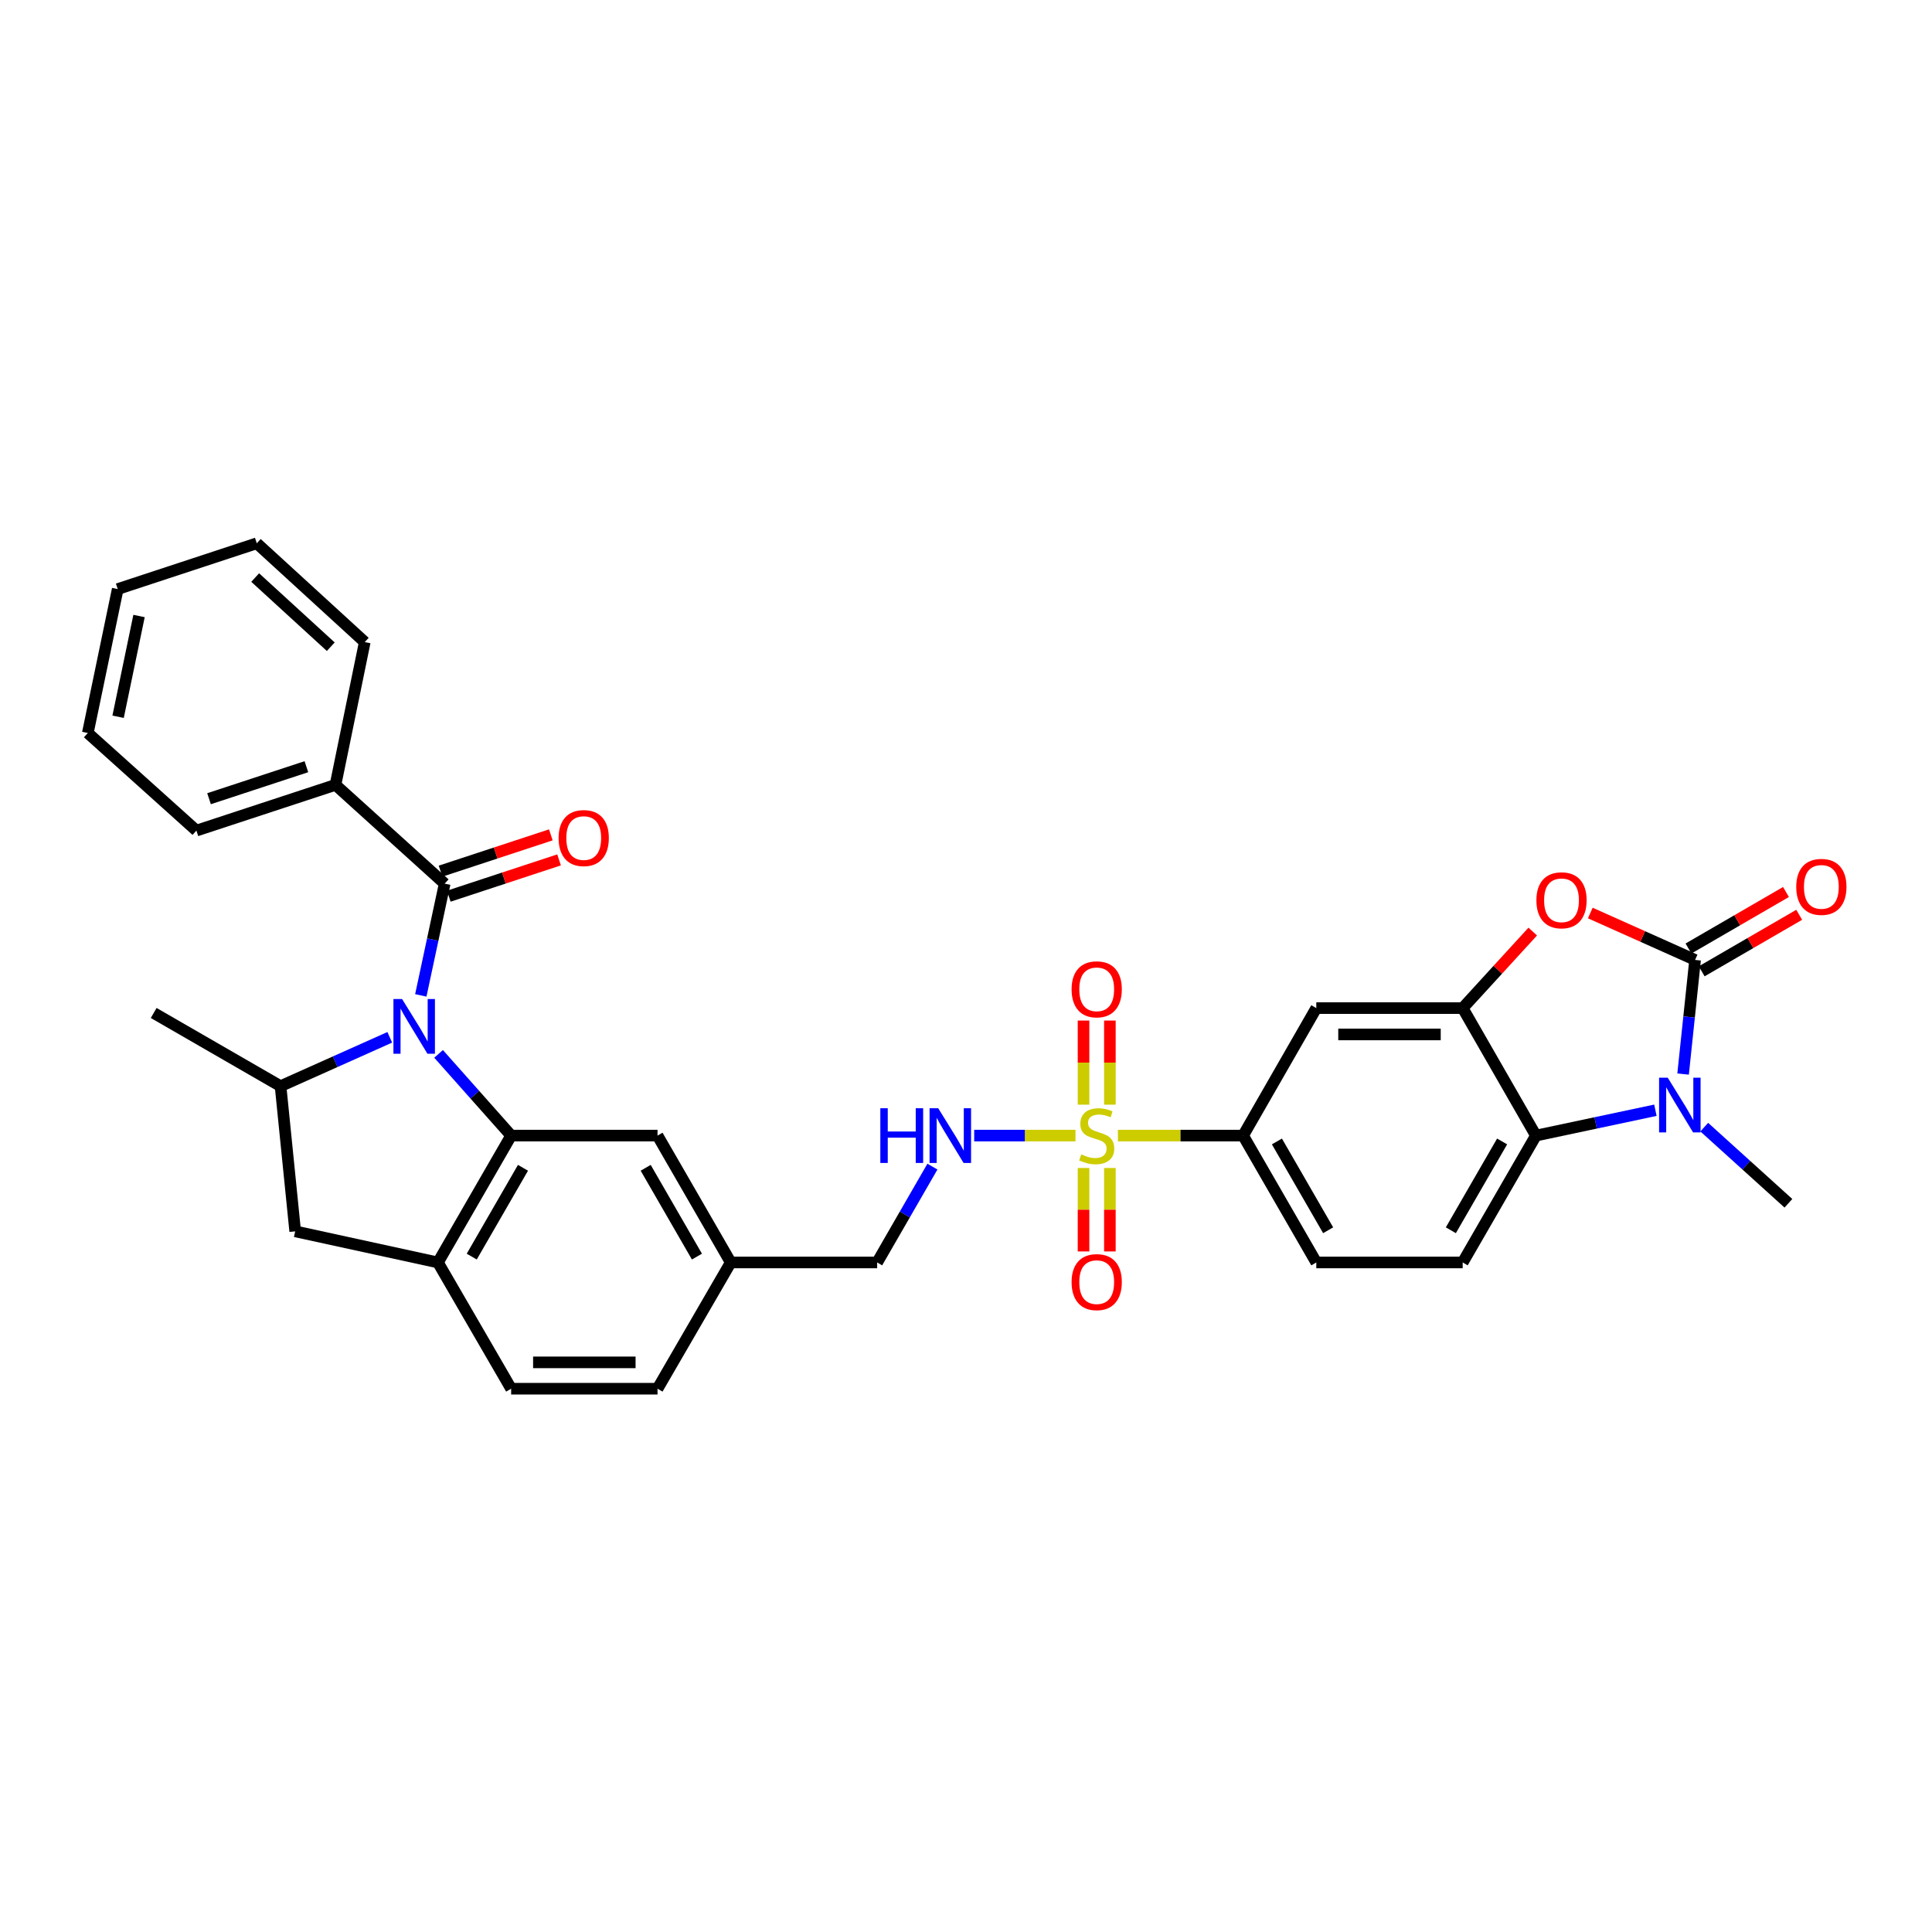 <?xml version='1.0' encoding='iso-8859-1'?>
<svg version='1.1' baseProfile='full'
              xmlns='http://www.w3.org/2000/svg'
                      xmlns:rdkit='http://www.rdkit.org/xml'
                      xmlns:xlink='http://www.w3.org/1999/xlink'
                  xml:space='preserve'
width='1000px' height='1000px' viewBox='0 0 1000 1000'>
<!-- END OF HEADER -->
<rect style='opacity:1.0;fill:#FFFFFF;stroke:none' width='1000' height='1000' x='0' y='0'> </rect>
<path class='bond-3' d='M 227.011,545.484 L 245.789,566.633' style='fill:none;fill-rule:evenodd;stroke:#0000FF;stroke-width:6px;stroke-linecap:butt;stroke-linejoin:miter;stroke-opacity:1' />
<path class='bond-3' d='M 245.789,566.633 L 264.568,587.782' style='fill:none;fill-rule:evenodd;stroke:#000000;stroke-width:6px;stroke-linecap:butt;stroke-linejoin:miter;stroke-opacity:1' />
<path class='bond-4' d='M 217.809,515.212 L 223.986,486.297' style='fill:none;fill-rule:evenodd;stroke:#0000FF;stroke-width:6px;stroke-linecap:butt;stroke-linejoin:miter;stroke-opacity:1' />
<path class='bond-4' d='M 223.986,486.297 L 230.163,457.382' style='fill:none;fill-rule:evenodd;stroke:#000000;stroke-width:6px;stroke-linecap:butt;stroke-linejoin:miter;stroke-opacity:1' />
<path class='bond-8' d='M 201.747,536.912 L 173.481,549.554' style='fill:none;fill-rule:evenodd;stroke:#0000FF;stroke-width:6px;stroke-linecap:butt;stroke-linejoin:miter;stroke-opacity:1' />
<path class='bond-8' d='M 173.481,549.554 L 145.215,562.196' style='fill:none;fill-rule:evenodd;stroke:#000000;stroke-width:6px;stroke-linecap:butt;stroke-linejoin:miter;stroke-opacity:1' />
<path class='bond-0' d='M 556.678,587.782 L 530.459,587.782' style='fill:none;fill-rule:evenodd;stroke:#CCCC00;stroke-width:6px;stroke-linecap:butt;stroke-linejoin:miter;stroke-opacity:1' />
<path class='bond-0' d='M 530.459,587.782 L 504.24,587.782' style='fill:none;fill-rule:evenodd;stroke:#0000FF;stroke-width:6px;stroke-linecap:butt;stroke-linejoin:miter;stroke-opacity:1' />
<path class='bond-10' d='M 578.627,587.782 L 611.03,587.782' style='fill:none;fill-rule:evenodd;stroke:#CCCC00;stroke-width:6px;stroke-linecap:butt;stroke-linejoin:miter;stroke-opacity:1' />
<path class='bond-10' d='M 611.03,587.782 L 643.433,587.782' style='fill:none;fill-rule:evenodd;stroke:#000000;stroke-width:6px;stroke-linecap:butt;stroke-linejoin:miter;stroke-opacity:1' />
<path class='bond-15' d='M 574.471,571.767 L 574.471,550.004' style='fill:none;fill-rule:evenodd;stroke:#CCCC00;stroke-width:6px;stroke-linecap:butt;stroke-linejoin:miter;stroke-opacity:1' />
<path class='bond-15' d='M 574.471,550.004 L 574.471,528.241' style='fill:none;fill-rule:evenodd;stroke:#FF0000;stroke-width:6px;stroke-linecap:butt;stroke-linejoin:miter;stroke-opacity:1' />
<path class='bond-15' d='M 560.834,571.767 L 560.834,550.004' style='fill:none;fill-rule:evenodd;stroke:#CCCC00;stroke-width:6px;stroke-linecap:butt;stroke-linejoin:miter;stroke-opacity:1' />
<path class='bond-15' d='M 560.834,550.004 L 560.834,528.241' style='fill:none;fill-rule:evenodd;stroke:#FF0000;stroke-width:6px;stroke-linecap:butt;stroke-linejoin:miter;stroke-opacity:1' />
<path class='bond-16' d='M 560.834,604.556 L 560.834,626.15' style='fill:none;fill-rule:evenodd;stroke:#CCCC00;stroke-width:6px;stroke-linecap:butt;stroke-linejoin:miter;stroke-opacity:1' />
<path class='bond-16' d='M 560.834,626.15 L 560.834,647.745' style='fill:none;fill-rule:evenodd;stroke:#FF0000;stroke-width:6px;stroke-linecap:butt;stroke-linejoin:miter;stroke-opacity:1' />
<path class='bond-16' d='M 574.471,604.556 L 574.471,626.15' style='fill:none;fill-rule:evenodd;stroke:#CCCC00;stroke-width:6px;stroke-linecap:butt;stroke-linejoin:miter;stroke-opacity:1' />
<path class='bond-16' d='M 574.471,626.15 L 574.471,647.745' style='fill:none;fill-rule:evenodd;stroke:#FF0000;stroke-width:6px;stroke-linecap:butt;stroke-linejoin:miter;stroke-opacity:1' />
<path class='bond-1' d='M 877.374,496.848 L 850.253,484.71' style='fill:none;fill-rule:evenodd;stroke:#000000;stroke-width:6px;stroke-linecap:butt;stroke-linejoin:miter;stroke-opacity:1' />
<path class='bond-1' d='M 850.253,484.71 L 823.132,472.571' style='fill:none;fill-rule:evenodd;stroke:#FF0000;stroke-width:6px;stroke-linecap:butt;stroke-linejoin:miter;stroke-opacity:1' />
<path class='bond-17' d='M 880.794,502.748 L 906.027,488.121' style='fill:none;fill-rule:evenodd;stroke:#000000;stroke-width:6px;stroke-linecap:butt;stroke-linejoin:miter;stroke-opacity:1' />
<path class='bond-17' d='M 906.027,488.121 L 931.26,473.495' style='fill:none;fill-rule:evenodd;stroke:#FF0000;stroke-width:6px;stroke-linecap:butt;stroke-linejoin:miter;stroke-opacity:1' />
<path class='bond-17' d='M 873.954,490.949 L 899.188,476.322' style='fill:none;fill-rule:evenodd;stroke:#000000;stroke-width:6px;stroke-linecap:butt;stroke-linejoin:miter;stroke-opacity:1' />
<path class='bond-17' d='M 899.188,476.322 L 924.421,461.696' style='fill:none;fill-rule:evenodd;stroke:#FF0000;stroke-width:6px;stroke-linecap:butt;stroke-linejoin:miter;stroke-opacity:1' />
<path class='bond-37' d='M 877.374,496.848 L 874.27,526.388' style='fill:none;fill-rule:evenodd;stroke:#000000;stroke-width:6px;stroke-linecap:butt;stroke-linejoin:miter;stroke-opacity:1' />
<path class='bond-37' d='M 874.27,526.388 L 871.166,555.929' style='fill:none;fill-rule:evenodd;stroke:#0000FF;stroke-width:6px;stroke-linecap:butt;stroke-linejoin:miter;stroke-opacity:1' />
<path class='bond-2' d='M 856.835,574.66 L 825.911,581.221' style='fill:none;fill-rule:evenodd;stroke:#0000FF;stroke-width:6px;stroke-linecap:butt;stroke-linejoin:miter;stroke-opacity:1' />
<path class='bond-2' d='M 825.911,581.221 L 794.987,587.782' style='fill:none;fill-rule:evenodd;stroke:#000000;stroke-width:6px;stroke-linecap:butt;stroke-linejoin:miter;stroke-opacity:1' />
<path class='bond-25' d='M 882.114,583.406 L 903.898,603.111' style='fill:none;fill-rule:evenodd;stroke:#0000FF;stroke-width:6px;stroke-linecap:butt;stroke-linejoin:miter;stroke-opacity:1' />
<path class='bond-25' d='M 903.898,603.111 L 925.682,622.816' style='fill:none;fill-rule:evenodd;stroke:#000000;stroke-width:6px;stroke-linecap:butt;stroke-linejoin:miter;stroke-opacity:1' />
<path class='bond-9' d='M 264.568,587.782 L 226.678,653.448' style='fill:none;fill-rule:evenodd;stroke:#000000;stroke-width:6px;stroke-linecap:butt;stroke-linejoin:miter;stroke-opacity:1' />
<path class='bond-9' d='M 270.697,604.448 L 244.174,650.414' style='fill:none;fill-rule:evenodd;stroke:#000000;stroke-width:6px;stroke-linecap:butt;stroke-linejoin:miter;stroke-opacity:1' />
<path class='bond-18' d='M 264.568,587.782 L 340.334,587.782' style='fill:none;fill-rule:evenodd;stroke:#000000;stroke-width:6px;stroke-linecap:butt;stroke-linejoin:miter;stroke-opacity:1' />
<path class='bond-19' d='M 232.295,463.859 L 260.832,454.468' style='fill:none;fill-rule:evenodd;stroke:#000000;stroke-width:6px;stroke-linecap:butt;stroke-linejoin:miter;stroke-opacity:1' />
<path class='bond-19' d='M 260.832,454.468 L 289.37,445.076' style='fill:none;fill-rule:evenodd;stroke:#FF0000;stroke-width:6px;stroke-linecap:butt;stroke-linejoin:miter;stroke-opacity:1' />
<path class='bond-19' d='M 228.032,450.905 L 256.569,441.513' style='fill:none;fill-rule:evenodd;stroke:#000000;stroke-width:6px;stroke-linecap:butt;stroke-linejoin:miter;stroke-opacity:1' />
<path class='bond-19' d='M 256.569,441.513 L 285.107,432.122' style='fill:none;fill-rule:evenodd;stroke:#FF0000;stroke-width:6px;stroke-linecap:butt;stroke-linejoin:miter;stroke-opacity:1' />
<path class='bond-20' d='M 230.163,457.382 L 173.65,406.248' style='fill:none;fill-rule:evenodd;stroke:#000000;stroke-width:6px;stroke-linecap:butt;stroke-linejoin:miter;stroke-opacity:1' />
<path class='bond-5' d='M 793.344,482.176 L 775.213,501.983' style='fill:none;fill-rule:evenodd;stroke:#FF0000;stroke-width:6px;stroke-linecap:butt;stroke-linejoin:miter;stroke-opacity:1' />
<path class='bond-5' d='M 775.213,501.983 L 757.081,521.79' style='fill:none;fill-rule:evenodd;stroke:#000000;stroke-width:6px;stroke-linecap:butt;stroke-linejoin:miter;stroke-opacity:1' />
<path class='bond-6' d='M 757.081,521.79 L 681.316,521.79' style='fill:none;fill-rule:evenodd;stroke:#000000;stroke-width:6px;stroke-linecap:butt;stroke-linejoin:miter;stroke-opacity:1' />
<path class='bond-6' d='M 745.716,535.428 L 692.681,535.428' style='fill:none;fill-rule:evenodd;stroke:#000000;stroke-width:6px;stroke-linecap:butt;stroke-linejoin:miter;stroke-opacity:1' />
<path class='bond-36' d='M 757.081,521.79 L 794.987,587.782' style='fill:none;fill-rule:evenodd;stroke:#000000;stroke-width:6px;stroke-linecap:butt;stroke-linejoin:miter;stroke-opacity:1' />
<path class='bond-7' d='M 794.987,587.782 L 757.081,653.448' style='fill:none;fill-rule:evenodd;stroke:#000000;stroke-width:6px;stroke-linecap:butt;stroke-linejoin:miter;stroke-opacity:1' />
<path class='bond-7' d='M 777.49,590.814 L 750.956,636.78' style='fill:none;fill-rule:evenodd;stroke:#000000;stroke-width:6px;stroke-linecap:butt;stroke-linejoin:miter;stroke-opacity:1' />
<path class='bond-13' d='M 145.215,562.196 L 152.791,637.34' style='fill:none;fill-rule:evenodd;stroke:#000000;stroke-width:6px;stroke-linecap:butt;stroke-linejoin:miter;stroke-opacity:1' />
<path class='bond-27' d='M 145.215,562.196 L 79.549,524.313' style='fill:none;fill-rule:evenodd;stroke:#000000;stroke-width:6px;stroke-linecap:butt;stroke-linejoin:miter;stroke-opacity:1' />
<path class='bond-22' d='M 226.678,653.448 L 264.568,718.795' style='fill:none;fill-rule:evenodd;stroke:#000000;stroke-width:6px;stroke-linecap:butt;stroke-linejoin:miter;stroke-opacity:1' />
<path class='bond-33' d='M 226.678,653.448 L 152.791,637.34' style='fill:none;fill-rule:evenodd;stroke:#000000;stroke-width:6px;stroke-linecap:butt;stroke-linejoin:miter;stroke-opacity:1' />
<path class='bond-11' d='M 643.433,587.782 L 681.316,521.79' style='fill:none;fill-rule:evenodd;stroke:#000000;stroke-width:6px;stroke-linecap:butt;stroke-linejoin:miter;stroke-opacity:1' />
<path class='bond-21' d='M 643.433,587.782 L 681.316,653.448' style='fill:none;fill-rule:evenodd;stroke:#000000;stroke-width:6px;stroke-linecap:butt;stroke-linejoin:miter;stroke-opacity:1' />
<path class='bond-21' d='M 660.928,590.817 L 687.446,636.783' style='fill:none;fill-rule:evenodd;stroke:#000000;stroke-width:6px;stroke-linecap:butt;stroke-linejoin:miter;stroke-opacity:1' />
<path class='bond-12' d='M 482.621,603.837 L 468.317,628.642' style='fill:none;fill-rule:evenodd;stroke:#0000FF;stroke-width:6px;stroke-linecap:butt;stroke-linejoin:miter;stroke-opacity:1' />
<path class='bond-12' d='M 468.317,628.642 L 454.012,653.448' style='fill:none;fill-rule:evenodd;stroke:#000000;stroke-width:6px;stroke-linecap:butt;stroke-linejoin:miter;stroke-opacity:1' />
<path class='bond-14' d='M 757.081,653.448 L 681.316,653.448' style='fill:none;fill-rule:evenodd;stroke:#000000;stroke-width:6px;stroke-linecap:butt;stroke-linejoin:miter;stroke-opacity:1' />
<path class='bond-23' d='M 340.334,587.782 L 378.231,653.448' style='fill:none;fill-rule:evenodd;stroke:#000000;stroke-width:6px;stroke-linecap:butt;stroke-linejoin:miter;stroke-opacity:1' />
<path class='bond-23' d='M 334.206,604.449 L 360.735,650.415' style='fill:none;fill-rule:evenodd;stroke:#000000;stroke-width:6px;stroke-linecap:butt;stroke-linejoin:miter;stroke-opacity:1' />
<path class='bond-28' d='M 173.65,406.248 L 101.657,429.917' style='fill:none;fill-rule:evenodd;stroke:#000000;stroke-width:6px;stroke-linecap:butt;stroke-linejoin:miter;stroke-opacity:1' />
<path class='bond-28' d='M 158.591,396.843 L 108.197,413.411' style='fill:none;fill-rule:evenodd;stroke:#000000;stroke-width:6px;stroke-linecap:butt;stroke-linejoin:miter;stroke-opacity:1' />
<path class='bond-29' d='M 173.65,406.248 L 188.795,332.346' style='fill:none;fill-rule:evenodd;stroke:#000000;stroke-width:6px;stroke-linecap:butt;stroke-linejoin:miter;stroke-opacity:1' />
<path class='bond-34' d='M 264.568,718.795 L 340.334,718.795' style='fill:none;fill-rule:evenodd;stroke:#000000;stroke-width:6px;stroke-linecap:butt;stroke-linejoin:miter;stroke-opacity:1' />
<path class='bond-34' d='M 275.933,705.158 L 328.969,705.158' style='fill:none;fill-rule:evenodd;stroke:#000000;stroke-width:6px;stroke-linecap:butt;stroke-linejoin:miter;stroke-opacity:1' />
<path class='bond-24' d='M 378.231,653.448 L 454.012,653.448' style='fill:none;fill-rule:evenodd;stroke:#000000;stroke-width:6px;stroke-linecap:butt;stroke-linejoin:miter;stroke-opacity:1' />
<path class='bond-26' d='M 378.231,653.448 L 340.334,718.795' style='fill:none;fill-rule:evenodd;stroke:#000000;stroke-width:6px;stroke-linecap:butt;stroke-linejoin:miter;stroke-opacity:1' />
<path class='bond-31' d='M 101.657,429.917 L 45.455,379.397' style='fill:none;fill-rule:evenodd;stroke:#000000;stroke-width:6px;stroke-linecap:butt;stroke-linejoin:miter;stroke-opacity:1' />
<path class='bond-30' d='M 188.795,332.346 L 132.911,281.205' style='fill:none;fill-rule:evenodd;stroke:#000000;stroke-width:6px;stroke-linecap:butt;stroke-linejoin:miter;stroke-opacity:1' />
<path class='bond-30' d='M 171.205,334.736 L 132.086,298.937' style='fill:none;fill-rule:evenodd;stroke:#000000;stroke-width:6px;stroke-linecap:butt;stroke-linejoin:miter;stroke-opacity:1' />
<path class='bond-32' d='M 132.911,281.205 L 60.933,304.896' style='fill:none;fill-rule:evenodd;stroke:#000000;stroke-width:6px;stroke-linecap:butt;stroke-linejoin:miter;stroke-opacity:1' />
<path class='bond-35' d='M 45.455,379.397 L 60.933,304.896' style='fill:none;fill-rule:evenodd;stroke:#000000;stroke-width:6px;stroke-linecap:butt;stroke-linejoin:miter;stroke-opacity:1' />
<path class='bond-35' d='M 61.129,370.996 L 71.964,318.846' style='fill:none;fill-rule:evenodd;stroke:#000000;stroke-width:6px;stroke-linecap:butt;stroke-linejoin:miter;stroke-opacity:1' />
<path  class='atom-0' d='M 208.121 517.101
L 217.401 532.101
Q 218.321 533.581, 219.801 536.261
Q 221.281 538.941, 221.361 539.101
L 221.361 517.101
L 225.121 517.101
L 225.121 545.421
L 221.241 545.421
L 211.281 529.021
Q 210.121 527.101, 208.881 524.901
Q 207.681 522.701, 207.321 522.021
L 207.321 545.421
L 203.641 545.421
L 203.641 517.101
L 208.121 517.101
' fill='#0000FF'/>
<path  class='atom-1' d='M 559.653 597.502
Q 559.973 597.622, 561.293 598.182
Q 562.613 598.742, 564.053 599.102
Q 565.533 599.422, 566.973 599.422
Q 569.653 599.422, 571.213 598.142
Q 572.773 596.822, 572.773 594.542
Q 572.773 592.982, 571.973 592.022
Q 571.213 591.062, 570.013 590.542
Q 568.813 590.022, 566.813 589.422
Q 564.293 588.662, 562.773 587.942
Q 561.293 587.222, 560.213 585.702
Q 559.173 584.182, 559.173 581.622
Q 559.173 578.062, 561.573 575.862
Q 564.013 573.662, 568.813 573.662
Q 572.093 573.662, 575.813 575.222
L 574.893 578.302
Q 571.493 576.902, 568.933 576.902
Q 566.173 576.902, 564.653 578.062
Q 563.133 579.182, 563.173 581.142
Q 563.173 582.662, 563.933 583.582
Q 564.733 584.502, 565.853 585.022
Q 567.013 585.542, 568.933 586.142
Q 571.493 586.942, 573.013 587.742
Q 574.533 588.542, 575.613 590.182
Q 576.733 591.782, 576.733 594.542
Q 576.733 598.462, 574.093 600.582
Q 571.493 602.662, 567.133 602.662
Q 564.613 602.662, 562.693 602.102
Q 560.813 601.582, 558.573 600.662
L 559.653 597.502
' fill='#CCCC00'/>
<path  class='atom-3' d='M 863.219 557.817
L 872.499 572.817
Q 873.419 574.297, 874.899 576.977
Q 876.379 579.657, 876.459 579.817
L 876.459 557.817
L 880.219 557.817
L 880.219 586.137
L 876.339 586.137
L 866.379 569.737
Q 865.219 567.817, 863.979 565.617
Q 862.779 563.417, 862.419 562.737
L 862.419 586.137
L 858.739 586.137
L 858.739 557.817
L 863.219 557.817
' fill='#0000FF'/>
<path  class='atom-6' d='M 795.238 465.986
Q 795.238 459.186, 798.598 455.386
Q 801.958 451.586, 808.238 451.586
Q 814.518 451.586, 817.878 455.386
Q 821.238 459.186, 821.238 465.986
Q 821.238 472.866, 817.838 476.786
Q 814.438 480.666, 808.238 480.666
Q 801.998 480.666, 798.598 476.786
Q 795.238 472.906, 795.238 465.986
M 808.238 477.466
Q 812.558 477.466, 814.878 474.586
Q 817.238 471.666, 817.238 465.986
Q 817.238 460.426, 814.878 457.626
Q 812.558 454.786, 808.238 454.786
Q 803.918 454.786, 801.558 457.586
Q 799.238 460.386, 799.238 465.986
Q 799.238 471.706, 801.558 474.586
Q 803.918 477.466, 808.238 477.466
' fill='#FF0000'/>
<path  class='atom-13' d='M 455.66 573.622
L 459.5 573.622
L 459.5 585.662
L 473.98 585.662
L 473.98 573.622
L 477.82 573.622
L 477.82 601.942
L 473.98 601.942
L 473.98 588.862
L 459.5 588.862
L 459.5 601.942
L 455.66 601.942
L 455.66 573.622
' fill='#0000FF'/>
<path  class='atom-13' d='M 485.62 573.622
L 494.9 588.622
Q 495.82 590.102, 497.3 592.782
Q 498.78 595.462, 498.86 595.622
L 498.86 573.622
L 502.62 573.622
L 502.62 601.942
L 498.74 601.942
L 488.78 585.542
Q 487.62 583.622, 486.38 581.422
Q 485.18 579.222, 484.82 578.542
L 484.82 601.942
L 481.14 601.942
L 481.14 573.622
L 485.62 573.622
' fill='#0000FF'/>
<path  class='atom-16' d='M 554.653 512.066
Q 554.653 505.266, 558.013 501.466
Q 561.373 497.666, 567.653 497.666
Q 573.933 497.666, 577.293 501.466
Q 580.653 505.266, 580.653 512.066
Q 580.653 518.946, 577.253 522.866
Q 573.853 526.746, 567.653 526.746
Q 561.413 526.746, 558.013 522.866
Q 554.653 518.986, 554.653 512.066
M 567.653 523.546
Q 571.973 523.546, 574.293 520.666
Q 576.653 517.746, 576.653 512.066
Q 576.653 506.506, 574.293 503.706
Q 571.973 500.866, 567.653 500.866
Q 563.333 500.866, 560.973 503.666
Q 558.653 506.466, 558.653 512.066
Q 558.653 517.786, 560.973 520.666
Q 563.333 523.546, 567.653 523.546
' fill='#FF0000'/>
<path  class='atom-17' d='M 554.653 663.62
Q 554.653 656.82, 558.013 653.02
Q 561.373 649.22, 567.653 649.22
Q 573.933 649.22, 577.293 653.02
Q 580.653 656.82, 580.653 663.62
Q 580.653 670.5, 577.253 674.42
Q 573.853 678.3, 567.653 678.3
Q 561.413 678.3, 558.013 674.42
Q 554.653 670.54, 554.653 663.62
M 567.653 675.1
Q 571.973 675.1, 574.293 672.22
Q 576.653 669.3, 576.653 663.62
Q 576.653 658.06, 574.293 655.26
Q 571.973 652.42, 567.653 652.42
Q 563.333 652.42, 560.973 655.22
Q 558.653 658.02, 558.653 663.62
Q 558.653 669.34, 560.973 672.22
Q 563.333 675.1, 567.653 675.1
' fill='#FF0000'/>
<path  class='atom-18' d='M 929.729 459.045
Q 929.729 452.245, 933.089 448.445
Q 936.449 444.645, 942.729 444.645
Q 949.009 444.645, 952.369 448.445
Q 955.729 452.245, 955.729 459.045
Q 955.729 465.925, 952.329 469.845
Q 948.929 473.725, 942.729 473.725
Q 936.489 473.725, 933.089 469.845
Q 929.729 465.965, 929.729 459.045
M 942.729 470.525
Q 947.049 470.525, 949.369 467.645
Q 951.729 464.725, 951.729 459.045
Q 951.729 453.485, 949.369 450.685
Q 947.049 447.845, 942.729 447.845
Q 938.409 447.845, 936.049 450.645
Q 933.729 453.445, 933.729 459.045
Q 933.729 464.765, 936.049 467.645
Q 938.409 470.525, 942.729 470.525
' fill='#FF0000'/>
<path  class='atom-20' d='M 289.133 433.778
Q 289.133 426.978, 292.493 423.178
Q 295.853 419.378, 302.133 419.378
Q 308.413 419.378, 311.773 423.178
Q 315.133 426.978, 315.133 433.778
Q 315.133 440.658, 311.733 444.578
Q 308.333 448.458, 302.133 448.458
Q 295.893 448.458, 292.493 444.578
Q 289.133 440.698, 289.133 433.778
M 302.133 445.258
Q 306.453 445.258, 308.773 442.378
Q 311.133 439.458, 311.133 433.778
Q 311.133 428.218, 308.773 425.418
Q 306.453 422.578, 302.133 422.578
Q 297.813 422.578, 295.453 425.378
Q 293.133 428.178, 293.133 433.778
Q 293.133 439.498, 295.453 442.378
Q 297.813 445.258, 302.133 445.258
' fill='#FF0000'/>
</svg>
